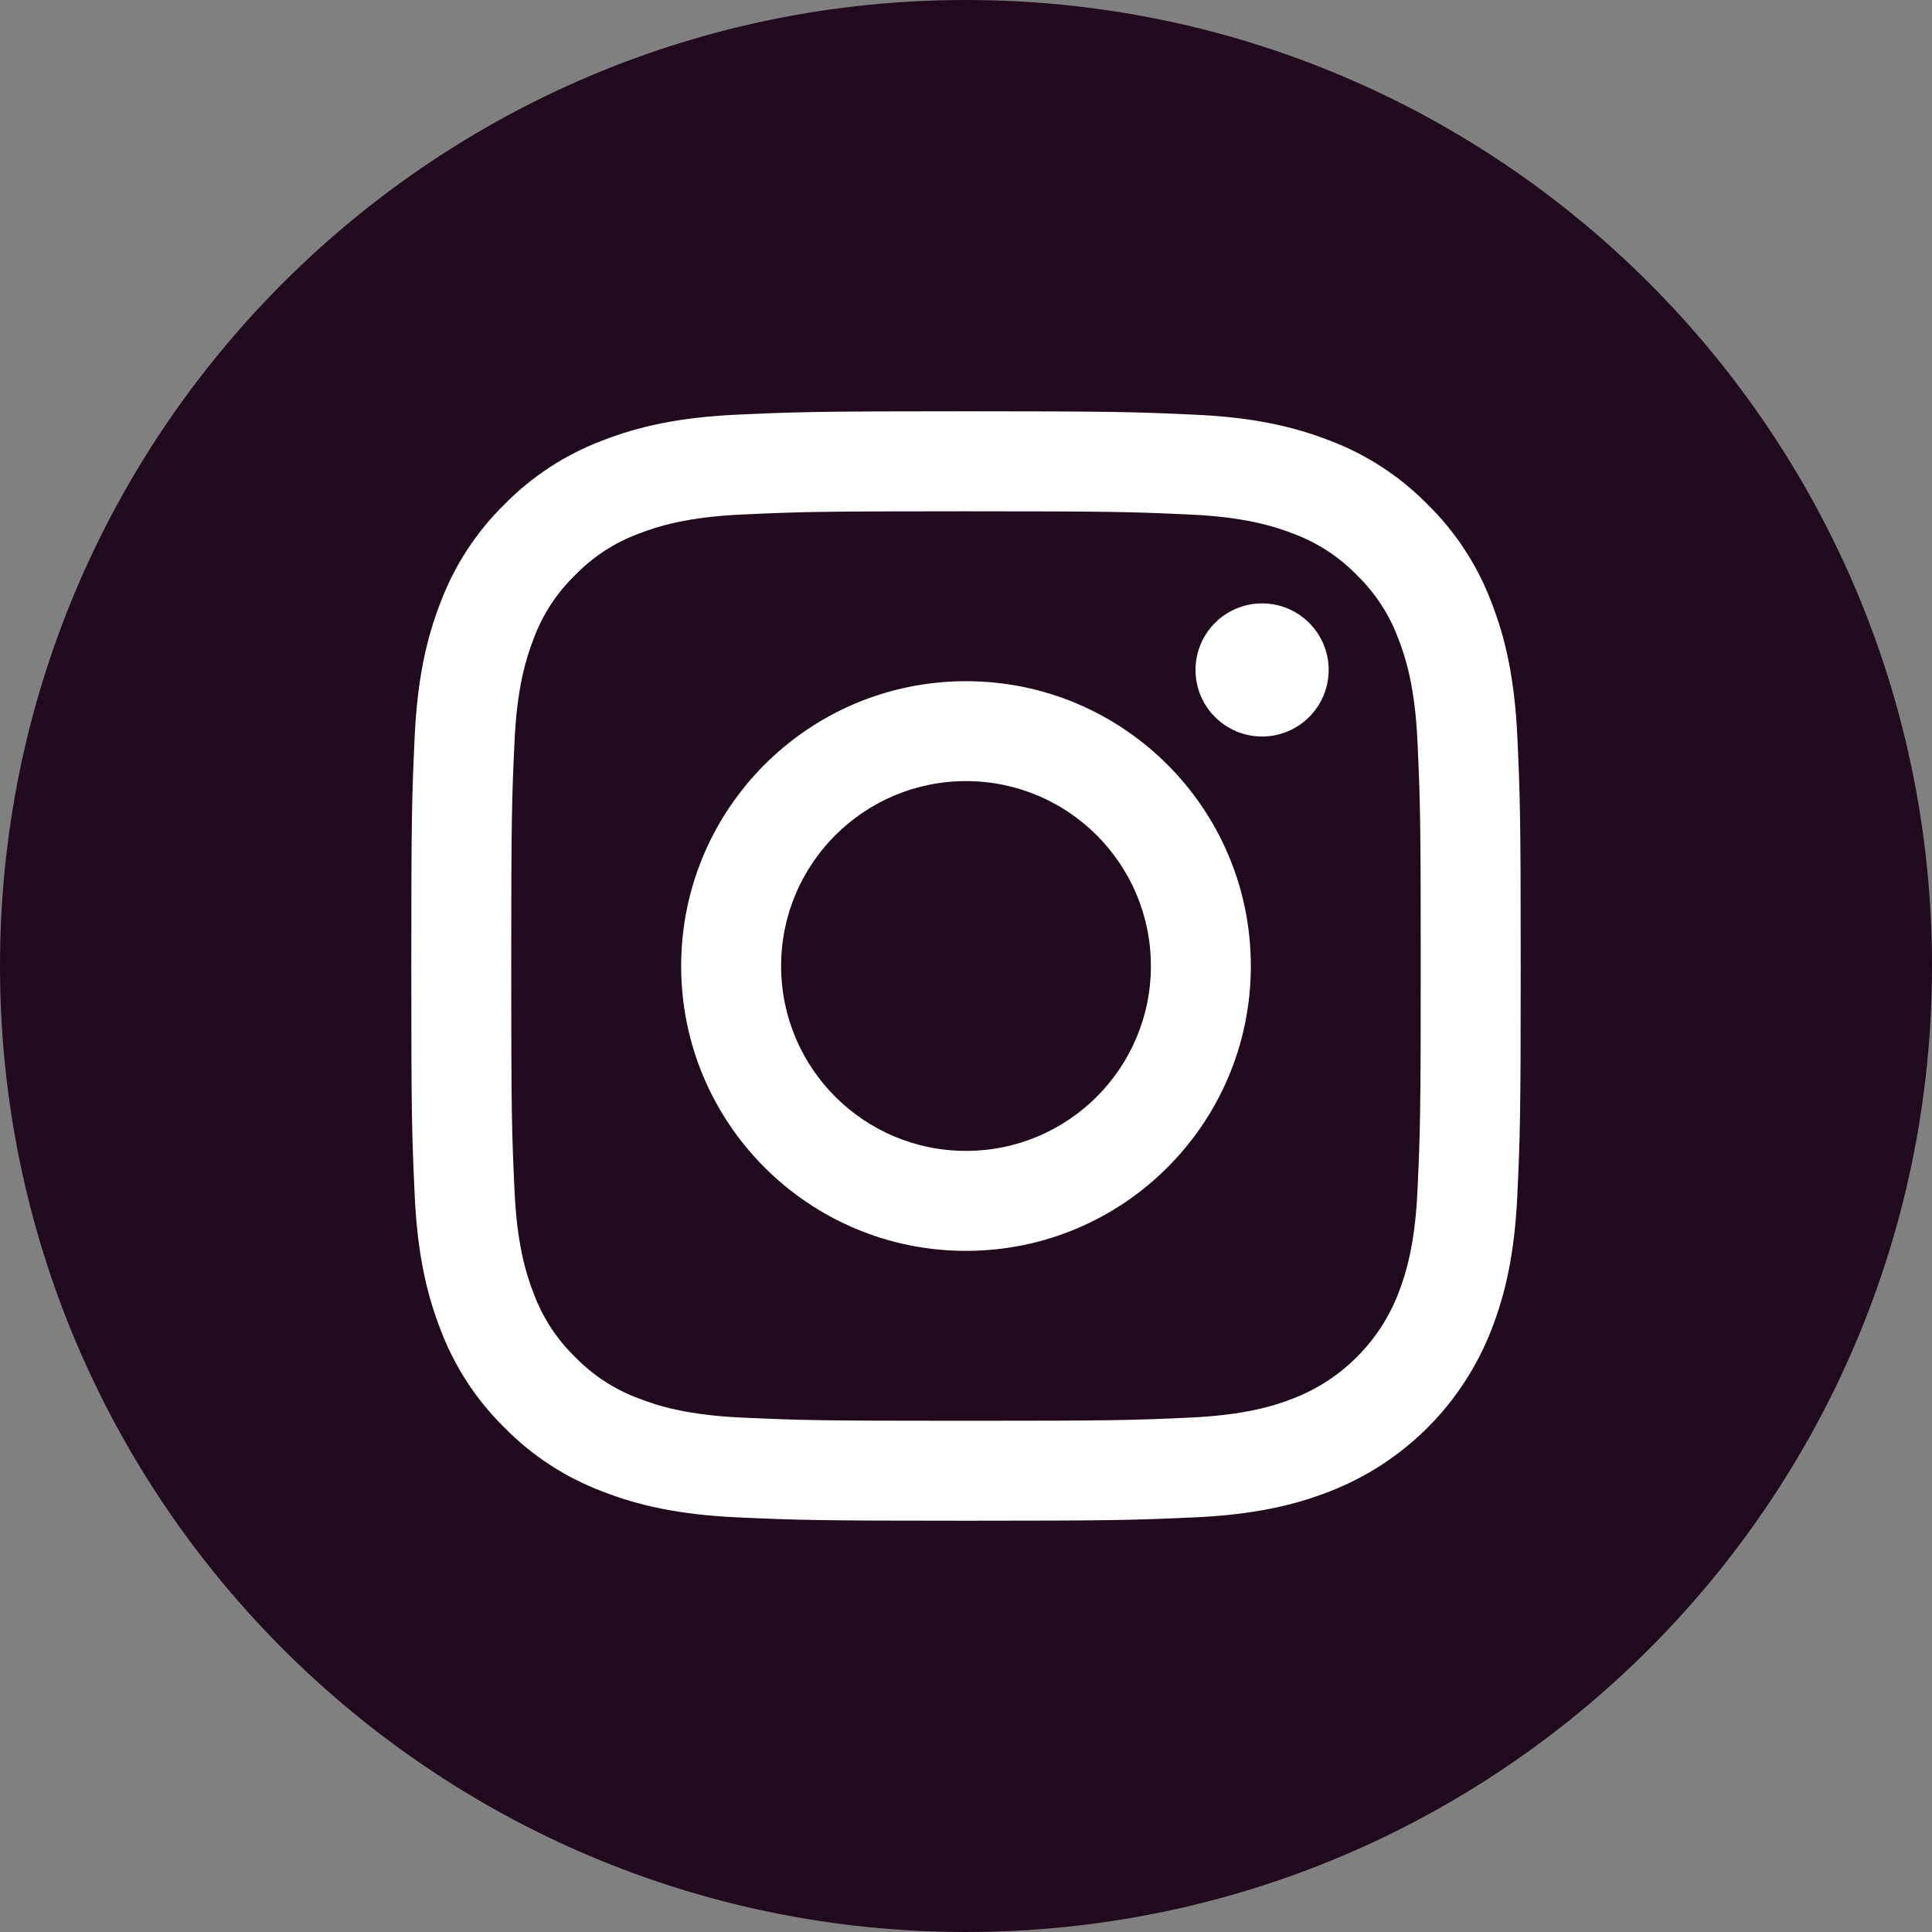 <svg width="60" height="60" viewBox="0 0 60 60" fill="none" xmlns="http://www.w3.org/2000/svg">
<rect x="0" y="0" width="60" height="60" fill="#808080" stroke="none"/>
<g clip-path="url(#clip0_86_1367)">
<circle cx="28.235" cy="30" r="22.941" fill="white"/>
<path d="M35.742 30C35.742 33.171 33.171 35.742 30 35.742C26.829 35.742 24.258 33.171 24.258 30C24.258 26.829 26.829 24.258 30 24.258C33.171 24.258 35.742 26.829 35.742 30Z" fill="#210A1D"/>
<path d="M43.429 19.842C43.153 19.094 42.712 18.417 42.14 17.861C41.584 17.289 40.908 16.848 40.16 16.572C39.553 16.337 38.641 16.056 36.961 15.98C35.144 15.897 34.599 15.879 30 15.879C25.4 15.879 24.855 15.896 23.039 15.979C21.359 16.056 20.447 16.337 19.84 16.572C19.092 16.848 18.415 17.289 17.86 17.861C17.287 18.417 16.847 19.093 16.57 19.842C16.335 20.449 16.054 21.361 15.978 23.041C15.895 24.857 15.877 25.402 15.877 30.002C15.877 34.601 15.895 35.146 15.978 36.963C16.054 38.643 16.335 39.554 16.57 40.161C16.847 40.91 17.287 41.587 17.859 42.142C18.415 42.714 19.091 43.155 19.84 43.431C20.447 43.667 21.359 43.948 23.039 44.024C24.855 44.107 25.399 44.124 29.999 44.124C34.6 44.124 35.145 44.107 36.961 44.024C38.64 43.948 39.553 43.667 40.16 43.431C41.662 42.851 42.849 41.664 43.429 40.161C43.665 39.554 43.945 38.643 44.022 36.963C44.105 35.146 44.122 34.601 44.122 30.002C44.122 25.402 44.105 24.857 44.022 23.041C43.946 21.361 43.665 20.449 43.429 19.842ZM30 38.847C25.114 38.847 21.154 34.887 21.154 30.001C21.154 25.116 25.114 21.155 30 21.155C34.885 21.155 38.846 25.116 38.846 30.001C38.846 34.887 34.885 38.847 30 38.847ZM39.195 22.873C38.054 22.873 37.128 21.948 37.128 20.806C37.128 19.664 38.054 18.739 39.195 18.739C40.337 18.739 41.263 19.664 41.263 20.806C41.262 21.948 40.337 22.873 39.195 22.873Z" fill="#210A1D"/>
<path d="M30 0C13.434 0 0 13.434 0 30C0 46.566 13.434 60 30 60C46.566 60 60 46.566 60 30C60 13.434 46.566 0 30 0ZM47.123 37.102C47.039 38.936 46.748 40.188 46.322 41.284C45.427 43.598 43.598 45.427 41.284 46.322C40.188 46.748 38.936 47.039 37.103 47.123C35.266 47.206 34.679 47.227 30 47.227C25.322 47.227 24.735 47.206 22.898 47.123C21.064 47.039 19.812 46.748 18.717 46.322C17.567 45.889 16.526 45.212 15.665 44.335C14.789 43.475 14.111 42.433 13.678 41.284C13.253 40.188 12.961 38.936 12.878 37.103C12.793 35.265 12.773 34.678 12.773 30C12.773 25.322 12.793 24.735 12.877 22.898C12.961 21.064 13.252 19.812 13.678 18.716C14.11 17.567 14.789 16.525 15.665 15.665C16.525 14.789 17.567 14.111 18.716 13.678C19.812 13.252 21.064 12.961 22.898 12.877C24.735 12.794 25.322 12.773 30 12.773C34.678 12.773 35.265 12.794 37.102 12.878C38.936 12.961 40.188 13.252 41.284 13.678C42.433 14.11 43.475 14.789 44.335 15.665C45.212 16.526 45.89 17.567 46.322 18.716C46.748 19.812 47.039 21.064 47.123 22.898C47.207 24.735 47.227 25.322 47.227 30C47.227 34.678 47.207 35.265 47.123 37.102Z" fill="#210A1D"/>
</g>
<defs>
<clipPath id="clip0_86_1367">
<rect width="60" height="60" fill="white"/>
</clipPath>
</defs>
</svg>
